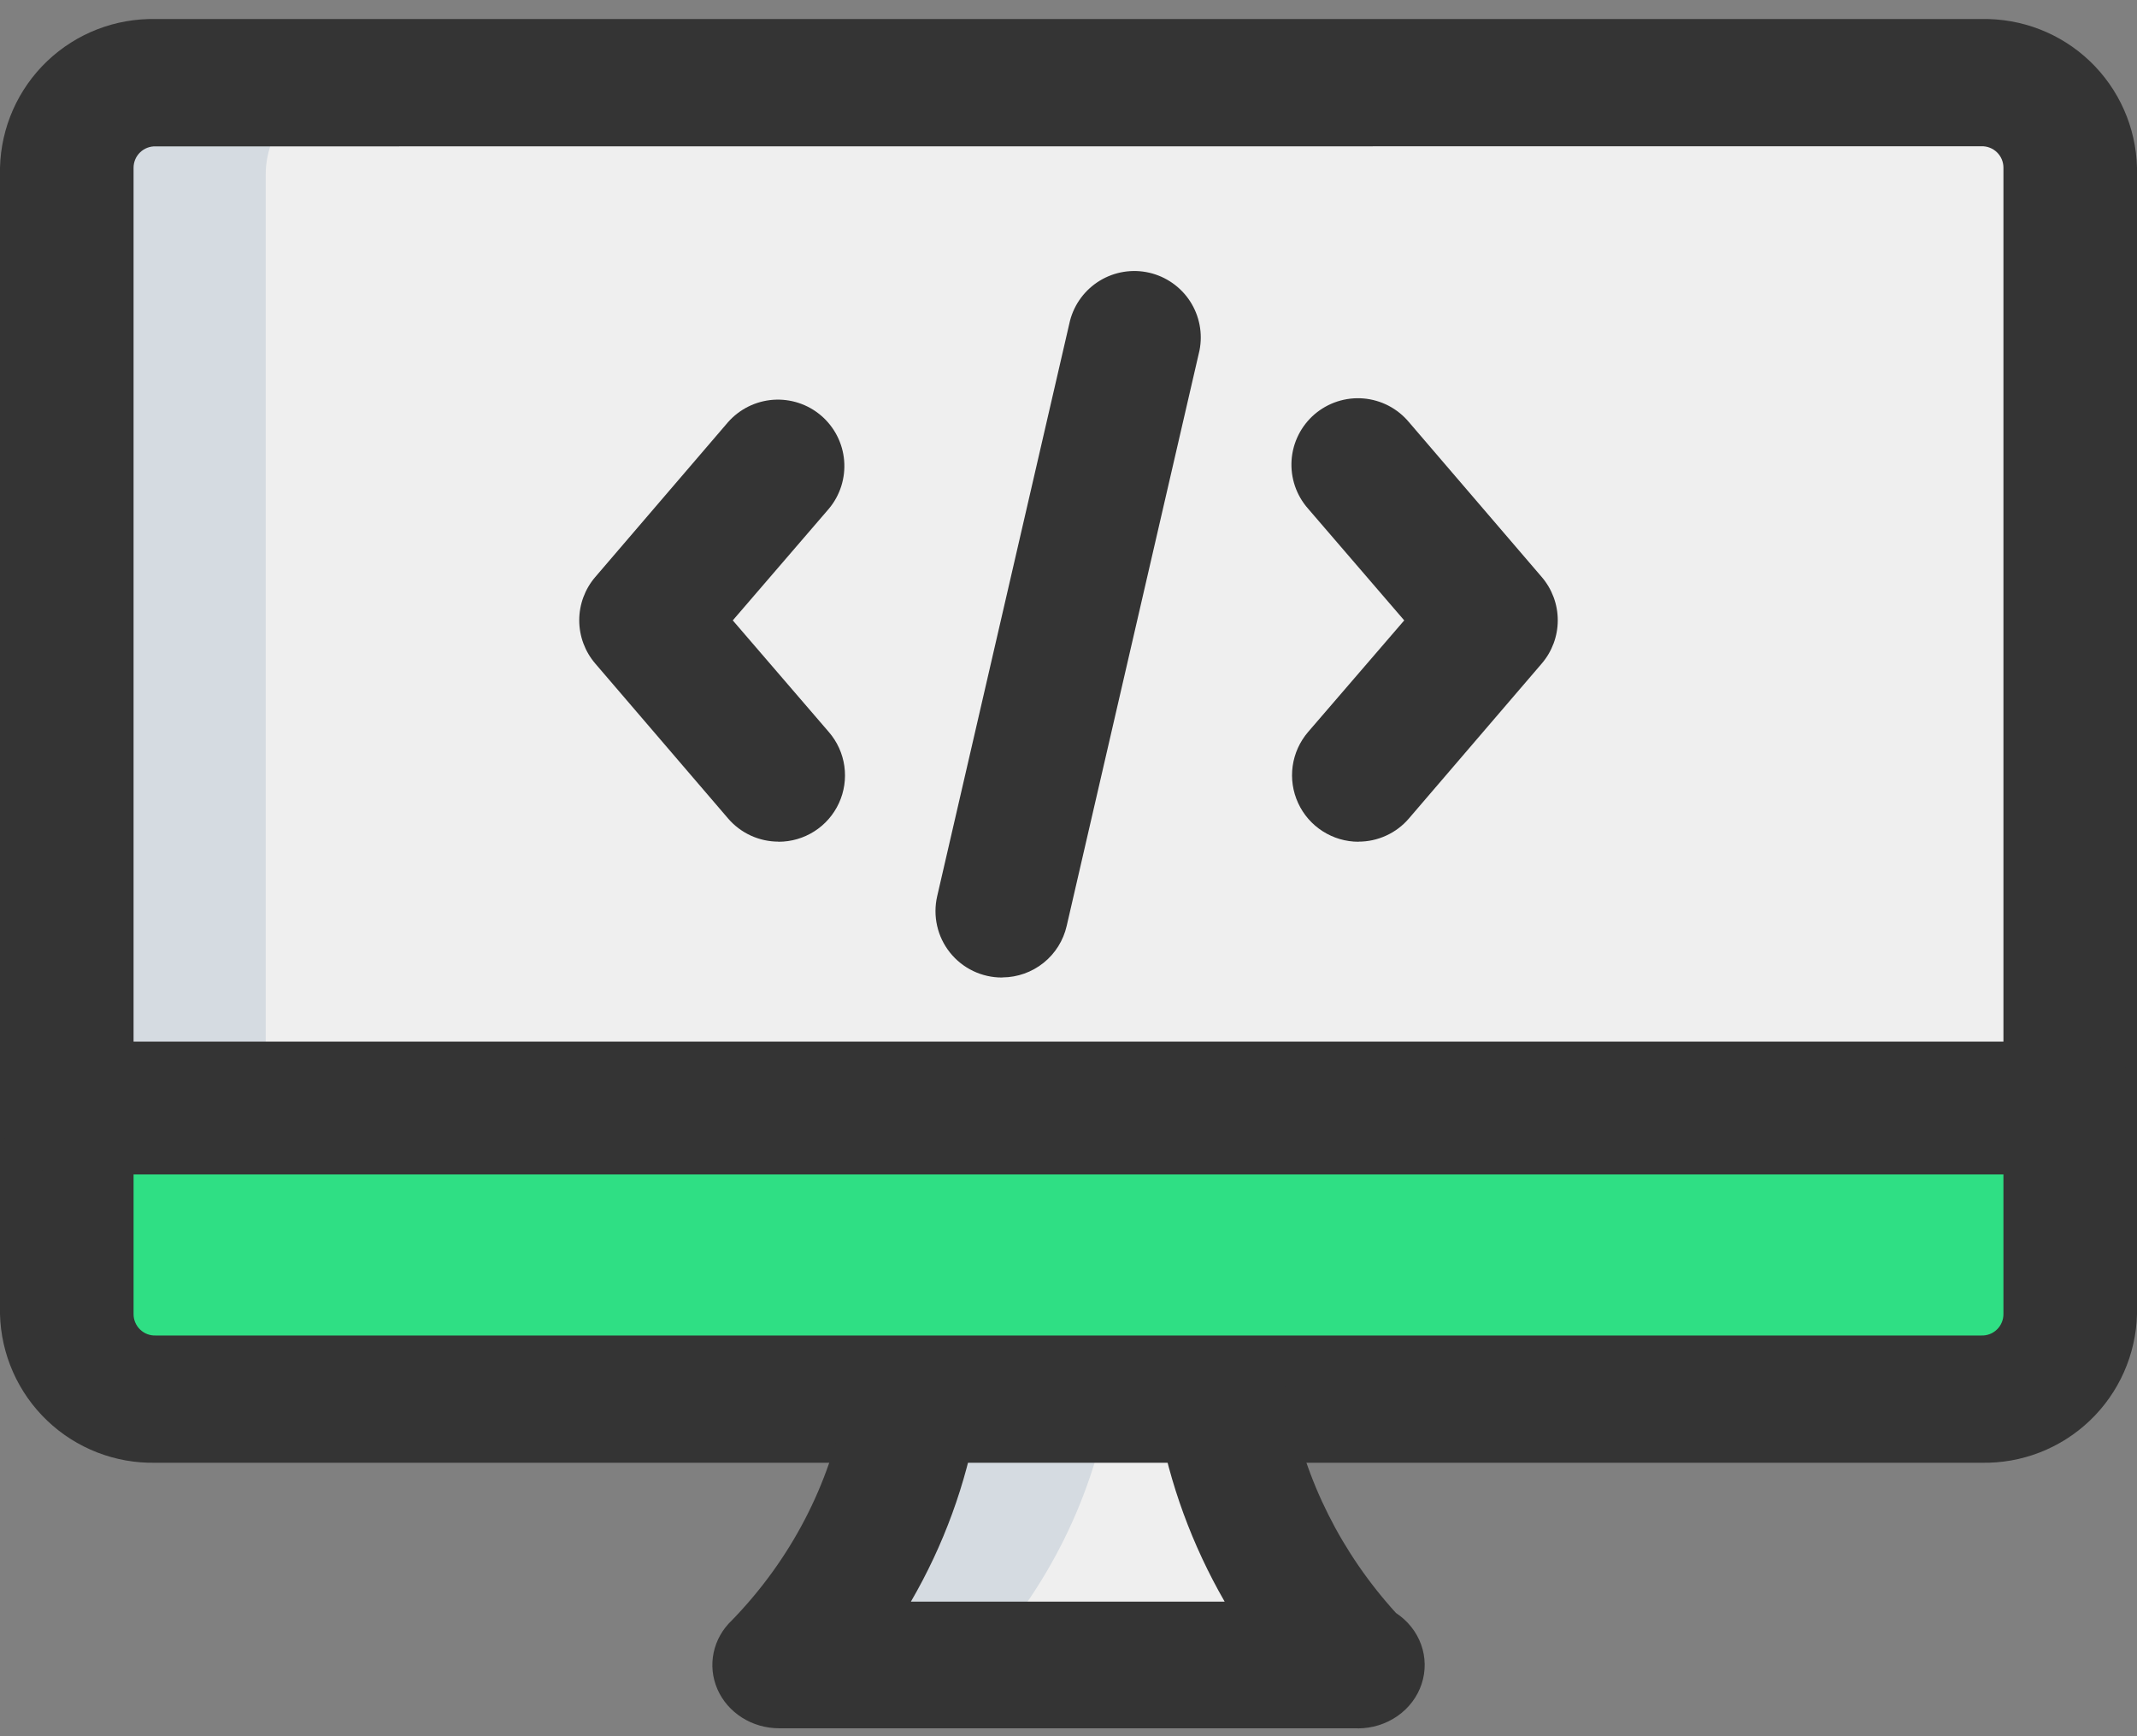 <svg width="80" height="65" viewBox="0 0 80 65" fill="none" xmlns="http://www.w3.org/2000/svg">
<rect x="0" y="0" width="80" height="65" fill="#808080" stroke="none"/>
<g clip-path="url(#clip0_610_1359)">
<path d="M77.516 41.195V49.483C77.511 50.365 77.157 51.208 76.532 51.829C75.907 52.451 75.061 52.799 74.18 52.799H5.824C4.943 52.799 4.097 52.451 3.472 51.829C2.847 51.208 2.493 50.365 2.488 49.483V41.195H77.516Z" fill="#2FDF84"/>
<path d="M77.516 6.516V42.975H2.488V6.516C2.493 5.635 2.847 4.792 3.472 4.171C4.097 3.549 4.943 3.201 5.824 3.201H74.184C75.065 3.202 75.909 3.551 76.533 4.172C77.157 4.793 77.511 5.636 77.516 6.516Z" fill="#EFEFEF"/>
<path d="M50.708 62.218H29.228C31.808 59.459 33.515 56 34.136 52.274H45.804C46.434 55.996 48.139 59.452 50.708 62.218Z" fill="#EFEFEF"/>
<path d="M4.764 49.483V41.195H2.488V49.483C2.488 51.307 2.944 52.799 3.5 52.799H5.776C5.22 52.799 4.764 51.307 4.764 49.483Z" fill="#343434"/>
<path d="M13.26 3.201H5.804C4.925 3.203 4.083 3.553 3.462 4.174C2.84 4.795 2.49 5.638 2.488 6.516V42.975H9.948V6.516C9.95 5.638 10.3 4.797 10.92 4.176C11.541 3.554 12.382 3.204 13.26 3.201Z" fill="#D5DBE1"/>
<path d="M34.104 52.274C33.483 56 31.776 59.459 29.196 62.218H36.656C39.236 59.459 40.943 56 41.564 52.274H34.104Z" fill="#D5DBE1"/>
<path d="M74.168 54.762H5.832C4.321 54.795 2.859 54.228 1.766 53.185C0.673 52.142 0.038 50.709 0 49.199V6.276C0.038 4.766 0.673 3.332 1.766 2.289C2.859 1.246 4.321 0.68 5.832 0.713H74.168C75.679 0.68 77.141 1.246 78.234 2.289C79.327 3.332 79.962 4.766 80 6.276V49.199C79.962 50.709 79.327 52.142 78.234 53.185C77.141 54.228 75.679 54.795 74.168 54.762ZM5.832 5.48C5.724 5.476 5.617 5.493 5.516 5.532C5.415 5.57 5.323 5.628 5.246 5.703C5.168 5.778 5.106 5.867 5.064 5.966C5.022 6.066 5 6.172 5 6.28V49.199C5 49.306 5.022 49.413 5.064 49.512C5.106 49.611 5.168 49.701 5.246 49.776C5.323 49.85 5.415 49.909 5.516 49.947C5.617 49.985 5.724 50.003 5.832 49.998H74.168C74.276 50.003 74.383 49.985 74.484 49.947C74.585 49.909 74.677 49.85 74.754 49.776C74.832 49.701 74.894 49.611 74.936 49.512C74.978 49.413 75 49.306 75 49.199V6.276C75 6.168 74.978 6.062 74.936 5.962C74.894 5.863 74.832 5.774 74.754 5.699C74.677 5.624 74.585 5.566 74.484 5.528C74.383 5.489 74.276 5.472 74.168 5.476L5.832 5.48Z" fill="#343434"/>
<path d="M77.5 43.968H2.5C2.165 43.981 1.831 43.927 1.518 43.808C1.204 43.689 0.918 43.508 0.677 43.276C0.435 43.044 0.243 42.765 0.111 42.457C-0.02 42.148 -0.088 41.817 -0.088 41.482C-0.088 41.147 -0.02 40.815 0.111 40.507C0.243 40.198 0.435 39.92 0.677 39.688C0.918 39.455 1.204 39.274 1.518 39.156C1.831 39.037 2.165 38.982 2.5 38.996H77.5C77.835 38.982 78.169 39.037 78.482 39.156C78.796 39.274 79.082 39.455 79.323 39.688C79.565 39.92 79.757 40.198 79.889 40.507C80.02 40.815 80.088 41.147 80.088 41.482C80.088 41.817 80.02 42.148 79.889 42.457C79.757 42.765 79.565 43.044 79.323 43.276C79.082 43.508 78.796 43.689 78.482 43.808C78.169 43.927 77.835 43.981 77.5 43.968Z" fill="#343434"/>
<path d="M50.835 64.703H29.169C28.674 64.703 28.19 64.565 27.779 64.304C27.367 64.044 27.046 63.673 26.857 63.24C26.668 62.806 26.619 62.33 26.716 61.87C26.813 61.41 27.052 60.987 27.403 60.657C29.6 58.392 31.066 55.576 31.627 52.545C31.713 51.922 32.057 51.357 32.583 50.974C33.108 50.592 33.773 50.423 34.43 50.505C35.087 50.587 35.683 50.913 36.087 51.411C36.491 51.91 36.669 52.54 36.582 53.163C36.169 55.547 35.329 57.846 34.1 59.962H45.846C44.627 57.847 43.787 55.554 43.361 53.178C43.297 52.569 43.485 51.96 43.885 51.479C44.284 50.998 44.865 50.682 45.504 50.597C46.144 50.512 46.794 50.665 47.317 51.024C47.84 51.383 48.197 51.92 48.312 52.522C48.86 55.431 50.223 58.148 52.259 60.386C52.696 60.674 53.026 61.087 53.199 61.564C53.372 62.042 53.379 62.56 53.22 63.042C53.061 63.524 52.744 63.946 52.315 64.245C51.886 64.544 51.367 64.706 50.835 64.707V64.703Z" fill="#343434"/>
<path d="M50.856 31.513C50.38 31.513 49.914 31.376 49.514 31.119C49.113 30.863 48.794 30.496 48.596 30.064C48.397 29.632 48.326 29.151 48.392 28.68C48.458 28.209 48.658 27.767 48.968 27.405L52.568 23.226L48.968 19.042C48.75 18.795 48.583 18.507 48.477 18.195C48.371 17.883 48.329 17.553 48.351 17.224C48.374 16.895 48.462 16.574 48.61 16.28C48.758 15.985 48.963 15.723 49.213 15.508C49.464 15.294 49.754 15.131 50.067 15.03C50.381 14.928 50.712 14.89 51.04 14.917C51.369 14.945 51.688 15.037 51.981 15.189C52.273 15.341 52.533 15.55 52.744 15.803L57.716 21.602C58.103 22.053 58.316 22.628 58.316 23.222C58.316 23.816 58.103 24.391 57.716 24.842L52.744 30.641C52.511 30.914 52.221 31.133 51.895 31.282C51.569 31.432 51.215 31.51 50.856 31.509V31.513Z" fill="#343434"/>
<path d="M29.144 31.509C28.785 31.509 28.431 31.431 28.105 31.282C27.779 31.132 27.489 30.913 27.256 30.641L22.284 24.842C21.897 24.391 21.684 23.816 21.684 23.222C21.684 22.628 21.897 22.053 22.284 21.602L27.256 15.803C27.689 15.313 28.297 15.013 28.949 14.967C29.602 14.922 30.245 15.135 30.742 15.561C31.238 15.987 31.547 16.591 31.601 17.242C31.655 17.894 31.451 18.541 31.032 19.043L27.432 23.226L31.032 27.41C31.342 27.77 31.543 28.212 31.609 28.684C31.675 29.155 31.605 29.635 31.406 30.067C31.207 30.5 30.888 30.866 30.487 31.122C30.086 31.378 29.62 31.514 29.144 31.513V31.509Z" fill="#343434"/>
<path d="M37.512 36.596C37.138 36.597 36.768 36.514 36.43 36.352C36.092 36.19 35.796 35.954 35.562 35.661C35.329 35.368 35.164 35.027 35.082 34.661C34.999 34.296 35 33.917 35.084 33.552L40.056 12.007C40.219 11.381 40.62 10.843 41.173 10.507C41.727 10.171 42.389 10.064 43.02 10.209C43.651 10.354 44.201 10.739 44.553 11.282C44.904 11.825 45.03 12.484 44.904 13.119L39.932 34.664C39.808 35.209 39.503 35.696 39.067 36.046C38.632 36.395 38.091 36.588 37.532 36.592L37.512 36.596Z" fill="#343434"/>
</g>
<defs>
<clipPath id="clip0_610_1359">
<rect width="80" height="63.992" fill="white" transform="translate(0 0.713)"/>
</clipPath>
</defs>
</svg>
